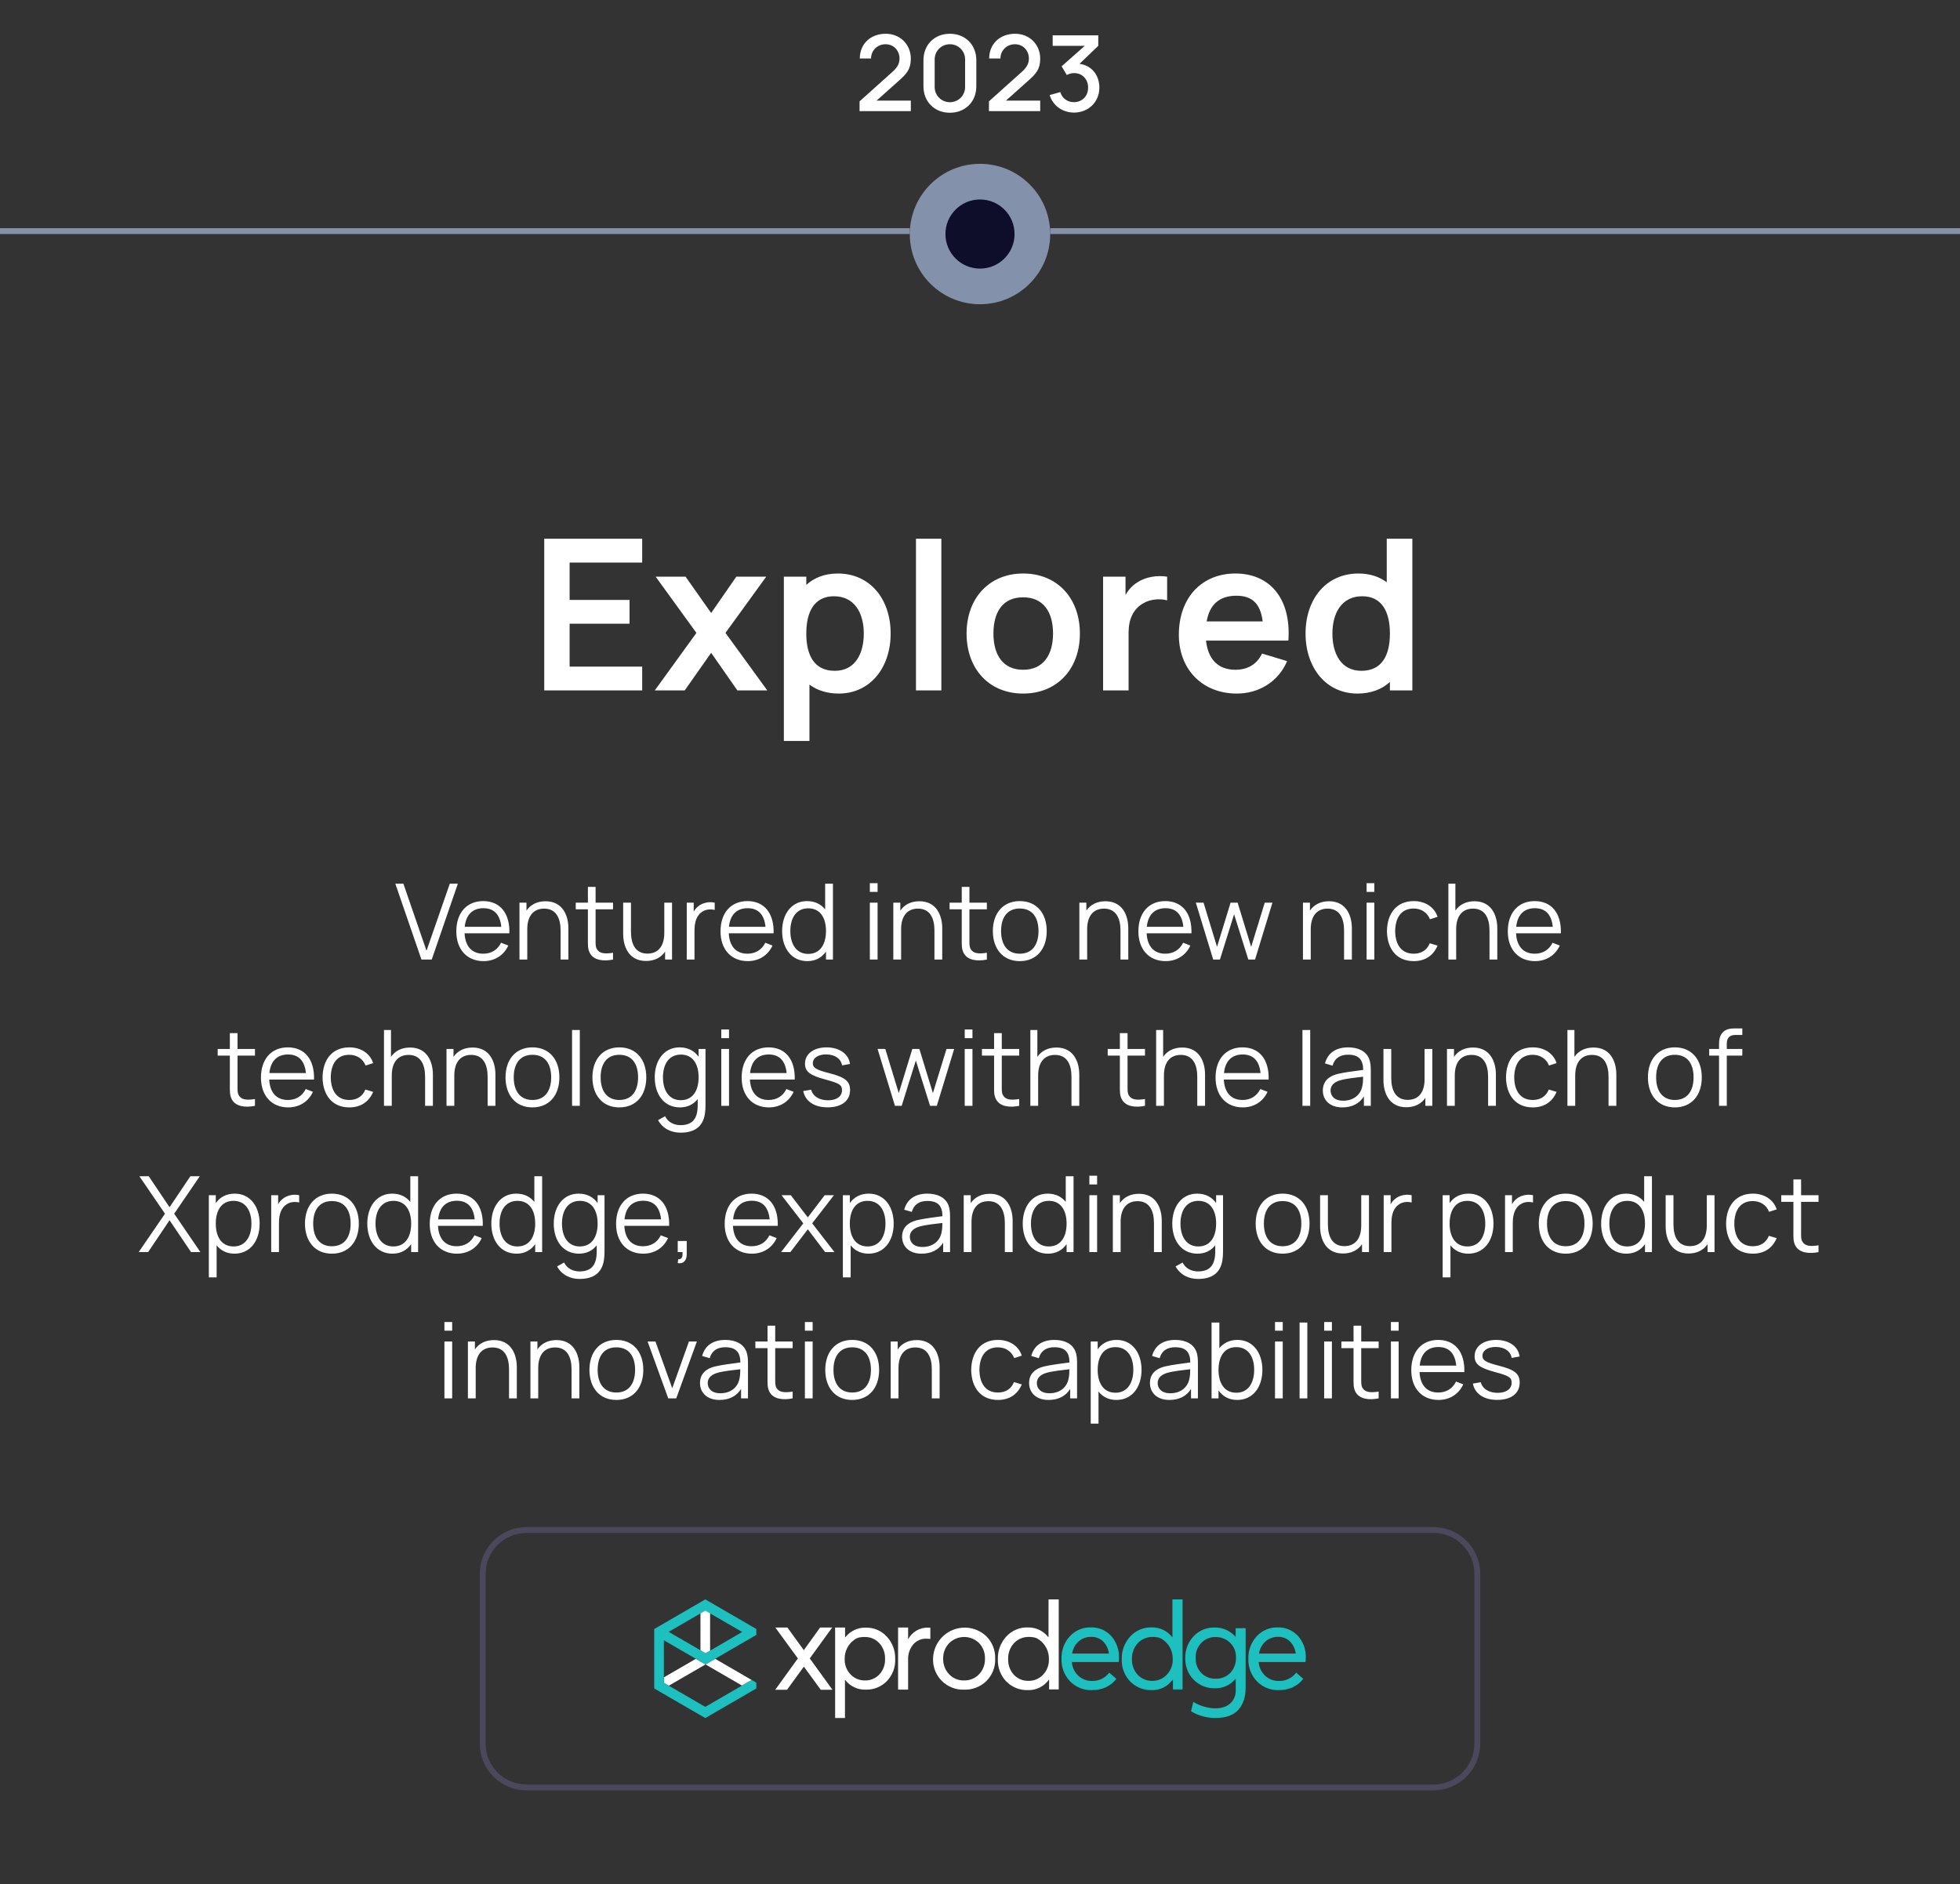<svg xmlns="http://www.w3.org/2000/svg" width="335" height="322" viewBox="0 0 335 322" fill="none"><rect x="0" y="0" width="335" height="322" fill="#333333" stroke="none"/><path d="M155.677 18.991H146.911L146.92 17.317L152.563 12.259C153.472 11.449 153.742 10.747 153.742 10.009C153.742 8.623 152.743 7.561 151.348 7.561C149.908 7.561 148.864 8.695 148.882 10H146.956C146.956 7.489 148.801 5.77 151.384 5.77C153.832 5.77 155.677 7.579 155.677 10.036C155.677 11.809 154.975 12.619 153.571 13.852L149.818 17.2H155.677V18.991ZM162.353 19.27C159.716 19.27 157.835 17.389 157.835 14.752V10.288C157.835 7.651 159.716 5.77 162.353 5.77C164.99 5.77 166.871 7.651 166.871 10.288V14.752C166.871 17.389 164.99 19.27 162.353 19.27ZM162.353 17.47C163.802 17.47 164.954 16.318 164.954 14.869V10.153C164.954 8.713 163.802 7.561 162.353 7.561C160.904 7.561 159.752 8.713 159.752 10.153V14.869C159.752 16.318 160.904 17.47 162.353 17.47ZM177.79 18.991H169.024L169.033 17.317L174.676 12.259C175.585 11.449 175.855 10.747 175.855 10.009C175.855 8.623 174.856 7.561 173.461 7.561C172.021 7.561 170.977 8.695 170.995 10H169.069C169.069 7.489 170.914 5.77 173.497 5.77C175.945 5.77 177.79 7.579 177.79 10.036C177.79 11.809 177.088 12.619 175.684 13.852L171.931 17.2H177.79V18.991ZM183.575 19.243C181.649 19.243 179.957 18.091 179.408 16.246L181.226 15.742C181.568 16.867 182.513 17.47 183.575 17.461C184.997 17.443 185.978 16.408 185.978 14.977C185.978 13.537 184.997 12.493 183.557 12.493C183.143 12.493 182.702 12.619 182.333 12.817L181.451 11.332L185.411 7.831H179.921V6.04H187.715V7.831L184.511 10.909C186.608 11.188 187.904 12.871 187.904 14.977C187.904 17.452 185.996 19.243 183.575 19.243Z" fill="white"></path><line y1="39.5" x2="155.5" y2="39.5" stroke="#8392AA"></line><circle cx="167.5" cy="40" r="12" fill="url(#paint0_radial_3369_5629)"></circle><ellipse cx="167.5" cy="40" rx="5.908" ry="5.908" fill="#0E0E2B"></ellipse><line x1="179.5" y1="39.5" x2="335" y2="39.5" stroke="#8392AA"></line><path d="M109.76 118H93.02V92.08H109.76V96.148H97.358V102.538H107.6V106.606H97.358V113.932H109.76V118ZM117.031 118H111.919L119.029 108.172L112.063 98.56H117.175L121.549 104.77L125.851 98.56H130.963L123.997 108.172L131.143 118H126.031L121.549 111.574L117.031 118ZM138.35 126.64H133.976V98.56H137.81V99.964C139.178 98.722 140.978 98.02 143.192 98.02C148.7 98.02 152.228 102.376 152.228 108.28C152.228 114.112 148.736 118.54 143.354 118.54C141.338 118.54 139.664 117.982 138.35 117.01V126.64ZM142.688 114.652C146.072 114.652 147.638 111.844 147.638 108.28C147.638 104.752 146.036 101.908 142.544 101.908C139.232 101.908 137.81 104.482 137.81 108.28C137.81 112.042 139.196 114.652 142.688 114.652ZM160.894 118H156.556V92.08H160.894V118ZM174.872 118.54C169.022 118.54 165.206 114.292 165.206 108.28C165.206 102.178 169.13 98.02 174.872 98.02C180.74 98.02 184.574 102.268 184.574 108.28C184.574 114.346 180.686 118.54 174.872 118.54ZM174.872 114.472C178.31 114.472 179.984 111.934 179.984 108.28C179.984 104.518 178.274 102.088 174.872 102.088C171.38 102.088 169.796 104.608 169.796 108.28C169.796 112.06 171.524 114.472 174.872 114.472ZM192.896 118H188.54V98.56H192.374V101.674C192.86 100.828 193.508 100.09 194.318 99.586C195.758 98.596 197.738 98.29 199.484 98.56V102.61C198.314 102.286 196.676 102.376 195.47 103.078C193.688 104.05 192.896 105.868 192.896 108.118V118ZM211.405 118.54C205.501 118.54 201.487 114.4 201.487 108.496C201.487 102.124 205.429 98.02 211.153 98.02C217.183 98.02 220.711 102.484 220.207 109.486H206.131C206.473 112.69 208.201 114.472 211.153 114.472C213.277 114.472 214.861 113.5 215.707 111.7L219.991 112.996C218.497 116.524 215.149 118.54 211.405 118.54ZM211.333 101.818C208.417 101.818 206.743 103.33 206.239 106.21H215.815C215.437 103.168 214.015 101.818 211.333 101.818ZM232.017 118.54C226.635 118.54 223.143 114.112 223.143 108.28C223.143 102.376 226.671 98.02 232.179 98.02C234.123 98.02 235.725 98.56 237.021 99.514V92.08H241.395V118H237.561V116.56C236.175 117.82 234.321 118.54 232.017 118.54ZM232.683 114.652C236.175 114.652 237.561 112.042 237.561 108.28C237.561 104.482 236.139 101.908 232.827 101.908C229.335 101.908 227.733 104.752 227.733 108.28C227.733 111.844 229.299 114.652 232.683 114.652Z" fill="white"></path><path d="M73.79 164H72.034L67.57 151.04H68.948L72.898 162.497L76.876 151.04H78.254L73.79 164ZM82.644 164.27C79.809 164.27 77.992 162.263 77.992 159.185C77.992 155.999 79.782 154.01 82.591 154.01C85.471 154.01 87.162 156.08 87.064 159.509H79.404C79.513 161.741 80.656 163.001 82.591 163.001C83.977 163.001 85.038 162.344 85.641 161.129L86.874 161.606C86.1 163.307 84.525 164.27 82.644 164.27ZM82.626 155.225C80.754 155.225 79.638 156.359 79.431 158.402H85.677C85.471 156.305 84.436 155.225 82.626 155.225ZM90.12 164H88.788V154.28H89.985V155.63C90.705 154.577 91.857 154.037 93.252 154.037C96.168 154.037 97.149 156.467 97.149 158.654V164H95.817V159.041C95.817 156.899 95.034 155.297 93 155.297C91.128 155.297 90.12 156.62 90.12 158.816V164ZM104.777 162.839V164C103.13 164.342 101.429 164.135 100.79 162.839C100.439 162.128 100.484 161.435 100.484 160.481V155.414H98.405V154.28H100.484V151.58H101.798V154.28H104.777V155.414H101.798V160.427C101.798 161.246 101.762 161.759 101.996 162.173C102.428 162.983 103.382 163.064 104.777 162.839ZM110.409 164.243C107.493 164.243 106.512 161.813 106.512 159.626V154.28H107.844V159.239C107.844 161.381 108.627 162.983 110.661 162.983C112.533 162.983 113.541 161.66 113.541 159.464V154.28H114.864V164H113.676V162.65C112.956 163.703 111.804 164.243 110.409 164.243ZM118.702 164H117.379V154.28H118.567V155.819C118.774 155.45 119.044 155.135 119.323 154.919C120.088 154.253 121.303 154.064 122.158 154.28V155.522C121.438 155.351 120.538 155.387 119.836 155.963C118.864 156.728 118.702 157.988 118.702 159.149V164ZM127.803 164.27C124.968 164.27 123.15 162.263 123.15 159.185C123.15 155.999 124.941 154.01 127.749 154.01C130.629 154.01 132.321 156.08 132.222 159.509H124.563C124.671 161.741 125.814 163.001 127.749 163.001C129.135 163.001 130.197 162.344 130.8 161.129L132.033 161.606C131.259 163.307 129.684 164.27 127.803 164.27ZM127.785 155.225C125.913 155.225 124.797 156.359 124.59 158.402H130.836C130.629 156.305 129.594 155.225 127.785 155.225ZM137.99 164.27C135.263 164.27 133.679 162.047 133.679 159.131C133.679 156.233 135.272 154.01 137.936 154.01C139.286 154.01 140.321 154.541 141.032 155.423V151.04H142.364V164H141.176V162.641C140.474 163.649 139.403 164.27 137.99 164.27ZM138.125 163.037C140.195 163.037 141.176 161.381 141.176 159.131C141.176 156.845 140.177 155.243 138.152 155.243C136.064 155.243 135.083 156.935 135.083 159.131C135.083 161.345 136.1 163.037 138.125 163.037ZM149.995 152.435H148.672V150.95H149.995V152.435ZM149.995 164H148.672V154.28H149.995V164ZM154.017 164H152.685V154.28H153.882V155.63C154.602 154.577 155.754 154.037 157.149 154.037C160.065 154.037 161.046 156.467 161.046 158.654V164H159.714V159.041C159.714 156.899 158.931 155.297 156.897 155.297C155.025 155.297 154.017 156.62 154.017 158.816V164ZM168.673 162.839V164C167.026 164.342 165.325 164.135 164.686 162.839C164.335 162.128 164.38 161.435 164.38 160.481V155.414H162.301V154.28H164.38V151.58H165.694V154.28H168.673V155.414H165.694V160.427C165.694 161.246 165.658 161.759 165.892 162.173C166.324 162.983 167.278 163.064 168.673 162.839ZM174.296 164.27C171.398 164.27 169.697 162.146 169.697 159.131C169.697 156.071 171.452 154.01 174.296 154.01C177.212 154.01 178.904 156.125 178.904 159.131C178.904 162.191 177.176 164.27 174.296 164.27ZM174.296 163.001C176.456 163.001 177.5 161.426 177.5 159.131C177.5 156.791 176.438 155.279 174.296 155.279C172.118 155.279 171.101 156.863 171.101 159.131C171.101 161.471 172.19 163.001 174.296 163.001ZM185.815 164H184.483V154.28H185.68V155.63C186.4 154.577 187.552 154.037 188.947 154.037C191.863 154.037 192.844 156.467 192.844 158.654V164H191.512V159.041C191.512 156.899 190.729 155.297 188.695 155.297C186.823 155.297 185.815 156.62 185.815 158.816V164ZM199.223 164.27C196.388 164.27 194.57 162.263 194.57 159.185C194.57 155.999 196.361 154.01 199.169 154.01C202.049 154.01 203.741 156.08 203.642 159.509H195.983C196.091 161.741 197.234 163.001 199.169 163.001C200.555 163.001 201.617 162.344 202.22 161.129L203.453 161.606C202.679 163.307 201.104 164.27 199.223 164.27ZM199.205 155.225C197.333 155.225 196.217 156.359 196.01 158.402H202.256C202.049 156.305 201.014 155.225 199.205 155.225ZM208.509 164H207.357L204.387 154.271L205.71 154.28L208.014 161.831L210.327 154.28H211.533L213.846 161.831L216.168 154.28H217.482L214.512 164H213.36L210.93 156.26L208.509 164ZM224.03 164H222.698V154.28H223.895V155.63C224.615 154.577 225.767 154.037 227.162 154.037C230.078 154.037 231.059 156.467 231.059 158.654V164H229.727V159.041C229.727 156.899 228.944 155.297 226.91 155.297C225.038 155.297 224.03 156.62 224.03 158.816V164ZM234.898 152.435H233.575V150.95H234.898V152.435ZM234.898 164H233.575V154.28H234.898V164ZM241.628 164.27C238.685 164.27 237.092 162.137 237.056 159.14C237.092 156.08 238.73 154.01 241.637 154.01C243.599 154.01 245.165 155.036 245.705 156.701L244.409 157.115C243.95 155.954 242.897 155.279 241.628 155.279C239.477 155.279 238.487 156.872 238.46 159.14C238.487 161.471 239.54 163.001 241.628 163.001C242.942 163.001 243.887 162.389 244.373 161.219L245.705 161.615C244.976 163.343 243.554 164.27 241.628 164.27ZM248.886 164H247.554V151.04H248.751V155.63C249.471 154.577 250.623 154.037 252.018 154.037C254.934 154.037 255.915 156.467 255.915 158.654V164H254.583V159.041C254.583 156.899 253.8 155.297 251.766 155.297C249.894 155.297 248.886 156.62 248.886 158.816V164ZM262.363 164.27C259.528 164.27 257.71 162.263 257.71 159.185C257.71 155.999 259.501 154.01 262.309 154.01C265.189 154.01 266.881 156.08 266.782 159.509H259.123C259.231 161.741 260.374 163.001 262.309 163.001C263.695 163.001 264.757 162.344 265.36 161.129L266.593 161.606C265.819 163.307 264.244 164.27 262.363 164.27ZM262.345 155.225C260.473 155.225 259.357 156.359 259.15 158.402H265.396C265.189 156.305 264.154 155.225 262.345 155.225ZM43.578 187.839V189C41.931 189.342 40.23 189.135 39.591 187.839C39.24 187.128 39.285 186.435 39.285 185.481V180.414H37.206V179.28H39.285V176.58H40.599V179.28H43.578V180.414H40.599V185.427C40.599 186.246 40.563 186.759 40.797 187.173C41.229 187.983 42.183 188.064 43.578 187.839ZM49.255 189.27C46.42 189.27 44.602 187.263 44.602 184.185C44.602 180.999 46.393 179.01 49.201 179.01C52.081 179.01 53.773 181.08 53.674 184.509H46.015C46.123 186.741 47.266 188.001 49.201 188.001C50.587 188.001 51.649 187.344 52.252 186.129L53.485 186.606C52.711 188.307 51.136 189.27 49.255 189.27ZM49.237 180.225C47.365 180.225 46.249 181.359 46.042 183.402H52.288C52.081 181.305 51.046 180.225 49.237 180.225ZM59.703 189.27C56.76 189.27 55.167 187.137 55.131 184.14C55.167 181.08 56.805 179.01 59.712 179.01C61.674 179.01 63.24 180.036 63.78 181.701L62.484 182.115C62.025 180.954 60.972 180.279 59.703 180.279C57.552 180.279 56.562 181.872 56.535 184.14C56.562 186.471 57.615 188.001 59.703 188.001C61.017 188.001 61.962 187.389 62.448 186.219L63.78 186.615C63.051 188.343 61.629 189.27 59.703 189.27ZM66.961 189H65.629V176.04H66.826V180.63C67.546 179.577 68.698 179.037 70.093 179.037C73.009 179.037 73.99 181.467 73.99 183.654V189H72.658V184.041C72.658 181.899 71.875 180.297 69.841 180.297C67.969 180.297 66.961 181.62 66.961 183.816V189ZM77.648 189H76.316V179.28H77.513V180.63C78.233 179.577 79.385 179.037 80.78 179.037C83.696 179.037 84.677 181.467 84.677 183.654V189H83.345V184.041C83.345 181.899 82.562 180.297 80.528 180.297C78.656 180.297 77.648 181.62 77.648 183.816V189ZM91.002 189.27C88.104 189.27 86.403 187.146 86.403 184.131C86.403 181.071 88.158 179.01 91.002 179.01C93.918 179.01 95.61 181.125 95.61 184.131C95.61 187.191 93.882 189.27 91.002 189.27ZM91.002 188.001C93.162 188.001 94.206 186.426 94.206 184.131C94.206 181.791 93.144 180.279 91.002 180.279C88.824 180.279 87.807 181.863 87.807 184.131C87.807 186.471 88.896 188.001 91.002 188.001ZM99.098 189H97.775V176.04H99.098V189ZM105.855 189.27C102.957 189.27 101.256 187.146 101.256 184.131C101.256 181.071 103.011 179.01 105.855 179.01C108.771 179.01 110.463 181.125 110.463 184.131C110.463 187.191 108.735 189.27 105.855 189.27ZM105.855 188.001C108.015 188.001 109.059 186.426 109.059 184.131C109.059 181.791 107.997 180.279 105.855 180.279C103.677 180.279 102.66 181.863 102.66 184.131C102.66 186.471 103.749 188.001 105.855 188.001ZM116.219 189.27C113.492 189.27 111.908 187.047 111.908 184.131C111.908 181.233 113.501 179.01 116.165 179.01C117.605 179.01 118.694 179.613 119.405 180.621V179.28H120.584V188.865C120.584 189.423 120.557 189.918 120.476 190.413C120.125 192.582 118.685 193.59 116.309 193.59C114.815 193.59 113.303 192.96 112.475 191.448L113.672 190.782C114.203 191.862 115.283 192.303 116.309 192.303C118.415 192.303 119.261 191.133 119.252 188.847V187.848C118.55 188.73 117.533 189.27 116.219 189.27ZM116.354 188.037C118.424 188.037 119.405 186.381 119.405 184.131C119.405 181.845 118.406 180.243 116.381 180.243C114.293 180.243 113.312 181.935 113.312 184.131C113.312 186.345 114.329 188.037 116.354 188.037ZM124.604 177.435H123.281V175.95H124.604V177.435ZM124.604 189H123.281V179.28H124.604V189ZM131.415 189.27C128.58 189.27 126.762 187.263 126.762 184.185C126.762 180.999 128.553 179.01 131.361 179.01C134.241 179.01 135.933 181.08 135.834 184.509H128.175C128.283 186.741 129.426 188.001 131.361 188.001C132.747 188.001 133.809 187.344 134.412 186.129L135.645 186.606C134.871 188.307 133.296 189.27 131.415 189.27ZM131.397 180.225C129.525 180.225 128.409 181.359 128.202 183.402H134.448C134.241 181.305 133.206 180.225 131.397 180.225ZM141.458 189.261C139.181 189.261 137.624 188.226 137.291 186.471L138.641 186.246C138.92 187.353 140.018 188.055 141.53 188.055C143.006 188.055 143.915 187.389 143.915 186.327C143.915 185.427 143.501 185.157 141.035 184.491C138.398 183.78 137.588 183.141 137.588 181.782C137.588 180.126 139.082 179.01 141.278 179.01C143.474 179.01 145.076 180.153 145.274 181.845L143.924 182.088C143.735 180.945 142.718 180.243 141.26 180.216C139.883 180.189 138.929 180.801 138.929 181.719C138.929 182.493 139.478 182.853 141.773 183.429C144.455 184.113 145.292 184.806 145.292 186.309C145.292 188.145 143.843 189.261 141.458 189.261ZM154.114 189H152.962L149.992 179.271L151.315 179.28L153.619 186.831L155.932 179.28H157.138L159.451 186.831L161.773 179.28H163.087L160.117 189H158.965L156.535 181.26L154.114 189ZM166.211 177.435H164.888V175.95H166.211V177.435ZM166.211 189H164.888V179.28H166.211V189ZM174.201 187.839V189C172.554 189.342 170.853 189.135 170.214 187.839C169.863 187.128 169.908 186.435 169.908 185.481V180.414H167.829V179.28H169.908V176.58H171.222V179.28H174.201V180.414H171.222V185.427C171.222 186.246 171.186 186.759 171.42 187.173C171.852 187.983 172.806 188.064 174.201 187.839ZM177.439 189H176.107V176.04H177.304V180.63C178.024 179.577 179.176 179.037 180.571 179.037C183.487 179.037 184.468 181.467 184.468 183.654V189H183.136V184.041C183.136 181.899 182.353 180.297 180.319 180.297C178.447 180.297 177.439 181.62 177.439 183.816V189ZM195.699 187.839V189C194.052 189.342 192.351 189.135 191.712 187.839C191.361 187.128 191.406 186.435 191.406 185.481V180.414H189.327V179.28H191.406V176.58H192.72V179.28H195.699V180.414H192.72V185.427C192.72 186.246 192.684 186.759 192.918 187.173C193.35 187.983 194.304 188.064 195.699 187.839ZM198.937 189H197.605V176.04H198.802V180.63C199.522 179.577 200.674 179.037 202.069 179.037C204.985 179.037 205.966 181.467 205.966 183.654V189H204.634V184.041C204.634 181.899 203.851 180.297 201.817 180.297C199.945 180.297 198.937 181.62 198.937 183.816V189ZM212.415 189.27C209.58 189.27 207.762 187.263 207.762 184.185C207.762 180.999 209.553 179.01 212.361 179.01C215.241 179.01 216.933 181.08 216.834 184.509H209.175C209.283 186.741 210.426 188.001 212.361 188.001C213.747 188.001 214.809 187.344 215.412 186.129L216.645 186.606C215.871 188.307 214.296 189.27 212.415 189.27ZM212.397 180.225C210.525 180.225 209.409 181.359 209.202 183.402H215.448C215.241 181.305 214.206 180.225 212.397 180.225ZM223.938 189H222.615V176.04H223.938V189ZM229.417 189.27C227.212 189.27 226.096 187.938 226.096 186.39C226.096 184.797 227.122 183.951 228.571 183.564C229.885 183.249 231.703 183.042 232.999 182.862C232.972 181.107 232.252 180.261 230.407 180.261C229.075 180.261 228.121 180.837 227.752 182.133L226.465 181.755C226.915 180.018 228.283 179.01 230.425 179.01C232.198 179.01 233.494 179.694 234.007 180.954C234.241 181.521 234.295 182.241 234.295 182.961V189H233.116V187.389C232.36 188.622 231.073 189.27 229.417 189.27ZM229.57 188.127C231.424 188.127 232.603 187.038 232.855 185.571C232.963 185.094 232.981 184.464 232.981 184.023C231.703 184.176 230.173 184.329 229.102 184.626C228.274 184.869 227.419 185.337 227.419 186.39C227.419 187.236 228.004 188.127 229.57 188.127ZM240.355 189.243C237.439 189.243 236.458 186.813 236.458 184.626V179.28H237.79V184.239C237.79 186.381 238.573 187.983 240.607 187.983C242.479 187.983 243.487 186.66 243.487 184.464V179.28H244.81V189H243.622V187.65C242.902 188.703 241.75 189.243 240.355 189.243ZM248.648 189H247.316V179.28H248.513V180.63C249.233 179.577 250.385 179.037 251.78 179.037C254.696 179.037 255.677 181.467 255.677 183.654V189H254.345V184.041C254.345 181.899 253.562 180.297 251.528 180.297C249.656 180.297 248.648 181.62 248.648 183.816V189ZM261.975 189.27C259.032 189.27 257.439 187.137 257.403 184.14C257.439 181.08 259.077 179.01 261.984 179.01C263.946 179.01 265.512 180.036 266.052 181.701L264.756 182.115C264.297 180.954 263.244 180.279 261.975 180.279C259.824 180.279 258.834 181.872 258.807 184.14C258.834 186.471 259.887 188.001 261.975 188.001C263.289 188.001 264.234 187.389 264.72 186.219L266.052 186.615C265.323 188.343 263.901 189.27 261.975 189.27ZM269.232 189H267.9V176.04H269.097V180.63C269.817 179.577 270.969 179.037 272.364 179.037C275.28 179.037 276.261 181.467 276.261 183.654V189H274.929V184.041C274.929 181.899 274.146 180.297 272.112 180.297C270.24 180.297 269.232 181.62 269.232 183.816V189ZM286.259 189.27C283.361 189.27 281.66 187.146 281.66 184.131C281.66 181.071 283.415 179.01 286.259 179.01C289.175 179.01 290.867 181.125 290.867 184.131C290.867 187.191 289.139 189.27 286.259 189.27ZM286.259 188.001C288.419 188.001 289.463 186.426 289.463 184.131C289.463 181.791 288.401 180.279 286.259 180.279C284.081 180.279 283.064 181.863 283.064 184.131C283.064 186.471 284.153 188.001 286.259 188.001ZM295.139 189H293.816V180.414H292.133V179.28H293.816V178.56C293.816 177.813 293.888 177.057 294.419 176.481C295.004 175.842 295.805 175.77 296.552 175.77H297.794V176.886H296.642C295.634 176.886 295.139 177.363 295.139 178.416V179.28H297.794V180.414H295.139V189ZM25.317 214H23.706L28.197 207.439L23.823 201.04H25.425L28.98 206.332L32.535 201.04H34.146L29.772 207.439L34.254 214H32.652L28.98 208.555L25.317 214ZM37.025 218.32H35.693V204.28H36.881V205.621C37.592 204.613 38.681 204.01 40.121 204.01C42.785 204.01 44.378 206.233 44.378 209.131C44.378 212.047 42.794 214.27 40.067 214.27C38.753 214.27 37.727 213.73 37.025 212.839V218.32ZM39.932 213.037C41.957 213.037 42.974 211.345 42.974 209.131C42.974 206.935 41.993 205.243 39.905 205.243C37.88 205.243 36.881 206.845 36.881 209.131C36.881 211.381 37.862 213.037 39.932 213.037ZM47.678 214H46.355V204.28H47.543V205.819C47.75 205.45 48.02 205.135 48.299 204.919C49.064 204.253 50.279 204.064 51.134 204.28V205.522C50.414 205.351 49.514 205.387 48.812 205.963C47.84 206.728 47.678 207.988 47.678 209.149V214ZM56.724 214.27C53.826 214.27 52.125 212.146 52.125 209.131C52.125 206.071 53.88 204.01 56.724 204.01C59.64 204.01 61.332 206.125 61.332 209.131C61.332 212.191 59.604 214.27 56.724 214.27ZM56.724 213.001C58.884 213.001 59.928 211.426 59.928 209.131C59.928 206.791 58.866 205.279 56.724 205.279C54.546 205.279 53.529 206.863 53.529 209.131C53.529 211.471 54.618 213.001 56.724 213.001ZM67.089 214.27C64.362 214.27 62.778 212.047 62.778 209.131C62.778 206.233 64.371 204.01 67.035 204.01C68.385 204.01 69.42 204.541 70.131 205.423V201.04H71.463V214H70.275V212.641C69.573 213.649 68.502 214.27 67.089 214.27ZM67.224 213.037C69.294 213.037 70.275 211.381 70.275 209.131C70.275 206.845 69.276 205.243 67.251 205.243C65.163 205.243 64.182 206.935 64.182 209.131C64.182 211.345 65.199 213.037 67.224 213.037ZM78.1 214.27C75.266 214.27 73.448 212.263 73.448 209.185C73.448 205.999 75.239 204.01 78.046 204.01C80.927 204.01 82.618 206.08 82.519 209.509H74.861C74.969 211.741 76.112 213.001 78.046 213.001C79.433 213.001 80.495 212.344 81.097 211.129L82.331 211.606C81.556 213.307 79.981 214.27 78.1 214.27ZM78.082 205.225C76.21 205.225 75.094 206.359 74.888 208.402H81.133C80.927 206.305 79.891 205.225 78.082 205.225ZM88.288 214.27C85.561 214.27 83.977 212.047 83.977 209.131C83.977 206.233 85.57 204.01 88.234 204.01C89.584 204.01 90.619 204.541 91.33 205.423V201.04H92.662V214H91.474V212.641C90.772 213.649 89.701 214.27 88.288 214.27ZM88.423 213.037C90.493 213.037 91.474 211.381 91.474 209.131C91.474 206.845 90.475 205.243 88.45 205.243C86.362 205.243 85.381 206.935 85.381 209.131C85.381 211.345 86.398 213.037 88.423 213.037ZM98.958 214.27C96.231 214.27 94.647 212.047 94.647 209.131C94.647 206.233 96.24 204.01 98.904 204.01C100.344 204.01 101.433 204.613 102.144 205.621V204.28H103.323V213.865C103.323 214.423 103.296 214.918 103.215 215.413C102.864 217.582 101.424 218.59 99.048 218.59C97.554 218.59 96.042 217.96 95.214 216.448L96.411 215.782C96.942 216.862 98.022 217.303 99.048 217.303C101.154 217.303 102 216.133 101.991 213.847V212.848C101.289 213.73 100.272 214.27 98.958 214.27ZM99.093 213.037C101.163 213.037 102.144 211.381 102.144 209.131C102.144 206.845 101.145 205.243 99.12 205.243C97.032 205.243 96.051 206.935 96.051 209.131C96.051 211.345 97.068 213.037 99.093 213.037ZM109.952 214.27C107.117 214.27 105.299 212.263 105.299 209.185C105.299 205.999 107.09 204.01 109.898 204.01C112.778 204.01 114.47 206.08 114.371 209.509H106.712C106.82 211.741 107.963 213.001 109.898 213.001C111.284 213.001 112.346 212.344 112.949 211.129L114.182 211.606C113.408 213.307 111.833 214.27 109.952 214.27ZM109.934 205.225C108.062 205.225 106.946 206.359 106.739 208.402H112.985C112.778 206.305 111.743 205.225 109.934 205.225ZM115.837 215.881L115.918 215.224C116.629 215.269 116.692 214.675 116.656 214H115.837V212.101H117.376V214.36C117.376 215.467 116.773 216.061 115.837 215.881ZM128.515 214.27C125.68 214.27 123.862 212.263 123.862 209.185C123.862 205.999 125.653 204.01 128.461 204.01C131.341 204.01 133.033 206.08 132.934 209.509H125.275C125.383 211.741 126.526 213.001 128.461 213.001C129.847 213.001 130.909 212.344 131.512 211.129L132.745 211.606C131.971 213.307 130.396 214.27 128.515 214.27ZM128.497 205.225C126.625 205.225 125.509 206.359 125.302 208.402H131.548C131.341 206.305 130.306 205.225 128.497 205.225ZM135.092 214H133.499L137.297 209.086L133.58 204.28H135.164L138.071 208.069L140.951 204.28H142.535L138.818 209.086L142.625 214H141.032L138.071 210.103L135.092 214ZM145.395 218.32H144.063V204.28H145.251V205.621C145.962 204.613 147.051 204.01 148.491 204.01C151.155 204.01 152.748 206.233 152.748 209.131C152.748 212.047 151.164 214.27 148.437 214.27C147.123 214.27 146.097 213.73 145.395 212.839V218.32ZM148.302 213.037C150.327 213.037 151.344 211.345 151.344 209.131C151.344 206.935 150.363 205.243 148.275 205.243C146.25 205.243 145.251 206.845 145.251 209.131C145.251 211.381 146.232 213.037 148.302 213.037ZM157.505 214.27C155.3 214.27 154.184 212.938 154.184 211.39C154.184 209.797 155.21 208.951 156.659 208.564C157.973 208.249 159.791 208.042 161.087 207.862C161.06 206.107 160.34 205.261 158.495 205.261C157.163 205.261 156.209 205.837 155.84 207.133L154.553 206.755C155.003 205.018 156.371 204.01 158.513 204.01C160.286 204.01 161.582 204.694 162.095 205.954C162.329 206.521 162.383 207.241 162.383 207.961V214H161.204V212.389C160.448 213.622 159.161 214.27 157.505 214.27ZM157.658 213.127C159.512 213.127 160.691 212.038 160.943 210.571C161.051 210.094 161.069 209.464 161.069 209.023C159.791 209.176 158.261 209.329 157.19 209.626C156.362 209.869 155.507 210.337 155.507 211.39C155.507 212.236 156.092 213.127 157.658 213.127ZM166.049 214H164.717V204.28H165.914V205.63C166.634 204.577 167.786 204.037 169.181 204.037C172.097 204.037 173.078 206.467 173.078 208.654V214H171.746V209.041C171.746 206.899 170.963 205.297 168.929 205.297C167.057 205.297 166.049 206.62 166.049 208.816V214ZM179.114 214.27C176.387 214.27 174.803 212.047 174.803 209.131C174.803 206.233 176.396 204.01 179.06 204.01C180.41 204.01 181.445 204.541 182.156 205.423V201.04H183.488V214H182.3V212.641C181.598 213.649 180.527 214.27 179.114 214.27ZM179.249 213.037C181.319 213.037 182.3 211.381 182.3 209.131C182.3 206.845 181.301 205.243 179.276 205.243C177.188 205.243 176.207 206.935 176.207 209.131C176.207 211.345 177.224 213.037 179.249 213.037ZM187.516 202.435H186.193V200.95H187.516V202.435ZM187.516 214H186.193V204.28H187.516V214ZM191.537 214H190.205V204.28H191.402V205.63C192.122 204.577 193.274 204.037 194.669 204.037C197.585 204.037 198.566 206.467 198.566 208.654V214H197.234V209.041C197.234 206.899 196.451 205.297 194.417 205.297C192.545 205.297 191.537 206.62 191.537 208.816V214ZM204.673 214.27C201.946 214.27 200.362 212.047 200.362 209.131C200.362 206.233 201.955 204.01 204.619 204.01C206.059 204.01 207.148 204.613 207.859 205.621V204.28H209.038V213.865C209.038 214.423 209.011 214.918 208.93 215.413C208.579 217.582 207.139 218.59 204.763 218.59C203.269 218.59 201.757 217.96 200.929 216.448L202.126 215.782C202.657 216.862 203.737 217.303 204.763 217.303C206.869 217.303 207.715 216.133 207.706 213.847V212.848C207.004 213.73 205.987 214.27 204.673 214.27ZM204.808 213.037C206.878 213.037 207.859 211.381 207.859 209.131C207.859 206.845 206.86 205.243 204.835 205.243C202.747 205.243 201.766 206.935 201.766 209.131C201.766 211.345 202.783 213.037 204.808 213.037ZM219.216 214.27C216.318 214.27 214.617 212.146 214.617 209.131C214.617 206.071 216.372 204.01 219.216 204.01C222.132 204.01 223.824 206.125 223.824 209.131C223.824 212.191 222.096 214.27 219.216 214.27ZM219.216 213.001C221.376 213.001 222.42 211.426 222.42 209.131C222.42 206.791 221.358 205.279 219.216 205.279C217.038 205.279 216.021 206.863 216.021 209.131C216.021 211.471 217.11 213.001 219.216 213.001ZM229.527 214.243C226.611 214.243 225.63 211.813 225.63 209.626V204.28H226.962V209.239C226.962 211.381 227.745 212.983 229.779 212.983C231.651 212.983 232.659 211.66 232.659 209.464V204.28H233.982V214H232.794V212.65C232.074 213.703 230.922 214.243 229.527 214.243ZM237.82 214H236.497V204.28H237.685V205.819C237.892 205.45 238.162 205.135 238.441 204.919C239.206 204.253 240.421 204.064 241.276 204.28V205.522C240.556 205.351 239.656 205.387 238.954 205.963C237.982 206.728 237.82 207.988 237.82 209.149V214ZM247.91 218.32H246.578V204.28H247.766V205.621C248.477 204.613 249.566 204.01 251.006 204.01C253.67 204.01 255.263 206.233 255.263 209.131C255.263 212.047 253.679 214.27 250.952 214.27C249.638 214.27 248.612 213.73 247.91 212.839V218.32ZM250.817 213.037C252.842 213.037 253.859 211.345 253.859 209.131C253.859 206.935 252.878 205.243 250.79 205.243C248.765 205.243 247.766 206.845 247.766 209.131C247.766 211.381 248.747 213.037 250.817 213.037ZM258.562 214H257.239V204.28H258.427V205.819C258.634 205.45 258.904 205.135 259.183 204.919C259.948 204.253 261.163 204.064 262.018 204.28V205.522C261.298 205.351 260.398 205.387 259.696 205.963C258.724 206.728 258.562 207.988 258.562 209.149V214ZM267.609 214.27C264.711 214.27 263.01 212.146 263.01 209.131C263.01 206.071 264.765 204.01 267.609 204.01C270.525 204.01 272.217 206.125 272.217 209.131C272.217 212.191 270.489 214.27 267.609 214.27ZM267.609 213.001C269.769 213.001 270.813 211.426 270.813 209.131C270.813 206.791 269.751 205.279 267.609 205.279C265.431 205.279 264.414 206.863 264.414 209.131C264.414 211.471 265.503 213.001 267.609 213.001ZM277.973 214.27C275.246 214.27 273.662 212.047 273.662 209.131C273.662 206.233 275.255 204.01 277.919 204.01C279.269 204.01 280.304 204.541 281.015 205.423V201.04H282.347V214H281.159V212.641C280.457 213.649 279.386 214.27 277.973 214.27ZM278.108 213.037C280.178 213.037 281.159 211.381 281.159 209.131C281.159 206.845 280.16 205.243 278.135 205.243C276.047 205.243 275.066 206.935 275.066 209.131C275.066 211.345 276.083 213.037 278.108 213.037ZM288.589 214.243C285.673 214.243 284.692 211.813 284.692 209.626V204.28H286.024V209.239C286.024 211.381 286.807 212.983 288.841 212.983C290.713 212.983 291.721 211.66 291.721 209.464V204.28H293.044V214H291.856V212.65C291.136 213.703 289.984 214.243 288.589 214.243ZM299.592 214.27C296.649 214.27 295.056 212.137 295.02 209.14C295.056 206.08 296.694 204.01 299.601 204.01C301.563 204.01 303.129 205.036 303.669 206.701L302.373 207.115C301.914 205.954 300.861 205.279 299.592 205.279C297.441 205.279 296.451 206.872 296.424 209.14C296.451 211.471 297.504 213.001 299.592 213.001C300.906 213.001 301.851 212.389 302.337 211.219L303.669 211.615C302.94 213.343 301.518 214.27 299.592 214.27ZM310.819 212.839V214C309.172 214.342 307.471 214.135 306.832 212.839C306.481 212.128 306.526 211.435 306.526 210.481V205.414H304.447V204.28H306.526V201.58H307.84V204.28H310.819V205.414H307.84V210.427C307.84 211.246 307.804 211.759 308.038 212.173C308.47 212.983 309.424 213.064 310.819 212.839ZM77.284 227.435H75.96V225.95H77.284V227.435ZM77.284 239H75.96V229.28H77.284V239ZM81.305 239H79.973V229.28H81.17V230.63C81.89 229.577 83.042 229.037 84.437 229.037C87.353 229.037 88.334 231.467 88.334 233.654V239H87.002V234.041C87.002 231.899 86.219 230.297 84.185 230.297C82.313 230.297 81.305 231.62 81.305 233.816V239ZM91.992 239H90.66V229.28H91.857V230.63C92.577 229.577 93.729 229.037 95.124 229.037C98.04 229.037 99.021 231.467 99.021 233.654V239H97.689V234.041C97.689 231.899 96.906 230.297 94.872 230.297C93 230.297 91.992 231.62 91.992 233.816V239ZM105.345 239.27C102.447 239.27 100.746 237.146 100.746 234.131C100.746 231.071 102.501 229.01 105.345 229.01C108.261 229.01 109.953 231.125 109.953 234.131C109.953 237.191 108.225 239.27 105.345 239.27ZM105.345 238.001C107.505 238.001 108.549 236.426 108.549 234.131C108.549 231.791 107.487 230.279 105.345 230.279C103.167 230.279 102.15 231.863 102.15 234.131C102.15 236.471 103.239 238.001 105.345 238.001ZM115.583 239H114.215L110.687 229.28H112.028L114.899 237.272L117.752 229.28H119.111L115.583 239ZM122.964 239.27C120.759 239.27 119.643 237.938 119.643 236.39C119.643 234.797 120.669 233.951 122.118 233.564C123.432 233.249 125.25 233.042 126.546 232.862C126.519 231.107 125.799 230.261 123.954 230.261C122.622 230.261 121.668 230.837 121.299 232.133L120.012 231.755C120.462 230.018 121.83 229.01 123.972 229.01C125.745 229.01 127.041 229.694 127.554 230.954C127.788 231.521 127.842 232.241 127.842 232.961V239H126.663V237.389C125.907 238.622 124.62 239.27 122.964 239.27ZM123.117 238.127C124.971 238.127 126.15 237.038 126.402 235.571C126.51 235.094 126.528 234.464 126.528 234.023C125.25 234.176 123.72 234.329 122.649 234.626C121.821 234.869 120.966 235.337 120.966 236.39C120.966 237.236 121.551 238.127 123.117 238.127ZM135.477 237.839V239C133.83 239.342 132.129 239.135 131.49 237.839C131.139 237.128 131.184 236.435 131.184 235.481V230.414H129.105V229.28H131.184V226.58H132.498V229.28H135.477V230.414H132.498V235.427C132.498 236.246 132.462 236.759 132.696 237.173C133.128 237.983 134.082 238.064 135.477 237.839ZM138.895 227.435H137.572V225.95H138.895V227.435ZM138.895 239H137.572V229.28H138.895V239ZM145.652 239.27C142.754 239.27 141.053 237.146 141.053 234.131C141.053 231.071 142.808 229.01 145.652 229.01C148.568 229.01 150.26 231.125 150.26 234.131C150.26 237.191 148.532 239.27 145.652 239.27ZM145.652 238.001C147.812 238.001 148.856 236.426 148.856 234.131C148.856 231.791 147.794 230.279 145.652 230.279C143.474 230.279 142.457 231.863 142.457 234.131C142.457 236.471 143.546 238.001 145.652 238.001ZM153.568 239H152.236V229.28H153.433V230.63C154.153 229.577 155.305 229.037 156.7 229.037C159.616 229.037 160.597 231.467 160.597 233.654V239H159.265V234.041C159.265 231.899 158.482 230.297 156.448 230.297C154.576 230.297 153.568 231.62 153.568 233.816V239ZM170.568 239.27C167.625 239.27 166.032 237.137 165.996 234.14C166.032 231.08 167.67 229.01 170.577 229.01C172.539 229.01 174.105 230.036 174.645 231.701L173.349 232.115C172.89 230.954 171.837 230.279 170.568 230.279C168.417 230.279 167.427 231.872 167.4 234.14C167.427 236.471 168.48 238.001 170.568 238.001C171.882 238.001 172.827 237.389 173.313 236.219L174.645 236.615C173.916 238.343 172.494 239.27 170.568 239.27ZM179.214 239.27C177.009 239.27 175.893 237.938 175.893 236.39C175.893 234.797 176.919 233.951 178.368 233.564C179.682 233.249 181.5 233.042 182.796 232.862C182.769 231.107 182.049 230.261 180.204 230.261C178.872 230.261 177.918 230.837 177.549 232.133L176.262 231.755C176.712 230.018 178.08 229.01 180.222 229.01C181.995 229.01 183.291 229.694 183.804 230.954C184.038 231.521 184.092 232.241 184.092 232.961V239H182.913V237.389C182.157 238.622 180.87 239.27 179.214 239.27ZM179.367 238.127C181.221 238.127 182.4 237.038 182.652 235.571C182.76 235.094 182.778 234.464 182.778 234.023C181.5 234.176 179.97 234.329 178.899 234.626C178.071 234.869 177.216 235.337 177.216 236.39C177.216 237.236 177.801 238.127 179.367 238.127ZM187.758 243.32H186.426V229.28H187.614V230.621C188.325 229.613 189.414 229.01 190.854 229.01C193.518 229.01 195.111 231.233 195.111 234.131C195.111 237.047 193.527 239.27 190.8 239.27C189.486 239.27 188.46 238.73 187.758 237.839V243.32ZM190.665 238.037C192.69 238.037 193.707 236.345 193.707 234.131C193.707 231.935 192.726 230.243 190.638 230.243C188.613 230.243 187.614 231.845 187.614 234.131C187.614 236.381 188.595 238.037 190.665 238.037ZM199.868 239.27C197.663 239.27 196.547 237.938 196.547 236.39C196.547 234.797 197.573 233.951 199.022 233.564C200.336 233.249 202.154 233.042 203.45 232.862C203.423 231.107 202.703 230.261 200.858 230.261C199.526 230.261 198.572 230.837 198.203 232.133L196.916 231.755C197.366 230.018 198.734 229.01 200.876 229.01C202.649 229.01 203.945 229.694 204.458 230.954C204.692 231.521 204.746 232.241 204.746 232.961V239H203.567V237.389C202.811 238.622 201.524 239.27 199.868 239.27ZM200.021 238.127C201.875 238.127 203.054 237.038 203.306 235.571C203.414 235.094 203.432 234.464 203.432 234.023C202.154 234.176 200.624 234.329 199.553 234.626C198.725 234.869 197.87 235.337 197.87 236.39C197.87 237.236 198.455 238.127 200.021 238.127ZM208.268 239H207.08V226.04H208.412V230.423C209.123 229.541 210.158 229.01 211.508 229.01C214.172 229.01 215.765 231.233 215.765 234.131C215.765 237.047 214.181 239.27 211.454 239.27C210.041 239.27 208.97 238.649 208.268 237.641V239ZM211.319 238.037C213.344 238.037 214.361 236.345 214.361 234.131C214.361 231.935 213.38 230.243 211.292 230.243C209.267 230.243 208.268 231.845 208.268 234.131C208.268 236.381 209.249 238.037 211.319 238.037ZM219.244 227.435H217.921V225.95H219.244V227.435ZM219.244 239H217.921V229.28H219.244V239ZM223.446 239H222.123V226.04H223.446V239ZM227.647 227.435H226.324V225.95H227.647V227.435ZM227.647 239H226.324V229.28H227.647V239ZM235.637 237.839V239C233.99 239.342 232.289 239.135 231.65 237.839C231.299 237.128 231.344 236.435 231.344 235.481V230.414H229.265V229.28H231.344V226.58H232.658V229.28H235.637V230.414H232.658V235.427C232.658 236.246 232.622 236.759 232.856 237.173C233.288 237.983 234.242 238.064 235.637 237.839ZM239.055 227.435H237.732V225.95H239.055V227.435ZM239.055 239H237.732V229.28H239.055V239ZM245.866 239.27C243.031 239.27 241.213 237.263 241.213 234.185C241.213 230.999 243.004 229.01 245.812 229.01C248.692 229.01 250.384 231.08 250.285 234.509H242.626C242.734 236.741 243.877 238.001 245.812 238.001C247.198 238.001 248.26 237.344 248.863 236.129L250.096 236.606C249.322 238.307 247.747 239.27 245.866 239.27ZM245.848 230.225C243.976 230.225 242.86 231.359 242.653 233.402H248.899C248.692 231.305 247.657 230.225 245.848 230.225ZM255.909 239.261C253.632 239.261 252.075 238.226 251.742 236.471L253.092 236.246C253.371 237.353 254.469 238.055 255.981 238.055C257.457 238.055 258.366 237.389 258.366 236.327C258.366 235.427 257.952 235.157 255.486 234.491C252.849 233.78 252.039 233.141 252.039 231.782C252.039 230.126 253.533 229.01 255.729 229.01C257.925 229.01 259.527 230.153 259.725 231.845L258.375 232.088C258.186 230.945 257.169 230.243 255.711 230.216C254.334 230.189 253.38 230.801 253.38 231.719C253.38 232.493 253.929 232.853 256.224 233.429C258.906 234.113 259.743 234.806 259.743 236.309C259.743 238.145 258.294 239.261 255.909 239.261Z" fill="white"></path><path d="M90 261.5H245C249.142 261.5 252.5 264.858 252.5 269V298C252.5 302.142 249.142 305.5 245 305.5H90C85.858 305.5 82.5 302.142 82.5 298V269C82.5 264.858 85.858 261.5 90 261.5Z" stroke="#5D587C" stroke-opacity="0.57"></path><g clip-path="url(#clip0_3369_5629)"><path d="M147.97 278.185C148.646 278.167 149.319 278.295 149.941 278.561C150.564 278.826 151.122 279.224 151.578 279.725C152.536 280.765 153.049 282.141 153.005 283.557C153.034 284.253 152.922 284.947 152.675 285.597C152.428 286.248 152.052 286.84 151.568 287.339C151.099 287.814 150.537 288.187 149.918 288.436C149.299 288.685 148.637 288.803 147.97 288.785C147.296 288.808 146.626 288.669 146.016 288.381C145.405 288.093 144.872 287.663 144.46 287.127H144.419V293.628H142.741V278.168H144.439V279.853H144.46C144.874 279.318 145.407 278.888 146.017 278.599C146.627 278.309 147.296 278.167 147.97 278.185ZM147.802 287.211C148.269 287.228 148.734 287.146 149.166 286.968C149.599 286.791 149.988 286.523 150.31 286.183C150.96 285.468 151.306 284.525 151.273 283.557C151.294 283.056 151.216 282.556 151.043 282.086C150.87 281.616 150.606 281.184 150.266 280.817C149.438 279.948 148.343 279.623 146.98 279.843C146.644 279.898 146.325 280.032 146.05 280.234C145.517 280.604 145.084 281.101 144.791 281.682C144.498 282.262 144.354 282.907 144.372 283.557C144.355 284.041 144.436 284.522 144.609 284.973C144.782 285.425 145.044 285.836 145.379 286.183C145.691 286.512 146.067 286.774 146.484 286.951C146.901 287.127 147.35 287.216 147.802 287.211Z" fill="white"></path><path d="M158.589 278.185C158.731 278.181 158.872 278.188 159.012 278.205V280.116C158.704 280.089 158.475 280.076 158.341 280.076C157.909 280.058 157.479 280.14 157.083 280.316C156.688 280.491 156.337 280.755 156.059 281.087C155.472 281.819 155.171 282.74 155.213 283.679V288.782H153.498V278.168H155.213V280.136H155.233C155.563 279.535 156.05 279.036 156.641 278.692C157.233 278.348 157.906 278.173 158.589 278.185Z" fill="white"></path><path d="M164.798 288.785C164.096 288.815 163.395 288.699 162.739 288.444C162.083 288.19 161.487 287.802 160.987 287.305C160.488 286.809 160.095 286.214 159.835 285.558C159.575 284.902 159.453 284.199 159.475 283.493C159.498 282.443 159.824 281.421 160.413 280.553C161.003 279.685 161.831 279.007 162.796 278.602C163.762 278.198 164.824 278.083 165.853 278.273C166.882 278.462 167.835 278.948 168.594 279.671C169.093 280.17 169.483 280.767 169.741 281.425C170 282.083 170.12 282.787 170.095 283.493C170.121 284.199 170.001 284.902 169.743 285.559C169.484 286.215 169.093 286.811 168.594 287.309C168.093 287.798 167.498 288.182 166.846 288.435C166.194 288.689 165.497 288.808 164.798 288.785ZM164.798 287.211C165.269 287.222 165.736 287.134 166.171 286.955C166.606 286.775 166.999 286.506 167.326 286.166C167.666 285.813 167.932 285.396 168.107 284.937C168.283 284.479 168.366 283.991 168.349 283.5C168.369 283.009 168.29 282.519 168.117 282.059C167.944 281.599 167.681 281.179 167.342 280.824C166.655 280.15 165.73 279.776 164.77 279.783C163.809 279.789 162.89 280.175 162.211 280.857C161.54 281.57 161.178 282.52 161.204 283.5C161.178 284.481 161.54 285.432 162.211 286.146C162.542 286.497 162.944 286.774 163.391 286.957C163.837 287.141 164.317 287.227 164.798 287.211Z" fill="white"></path><path d="M140.28 288.803L137.441 284.913H137.347L134.518 288.803H132.504L136.37 283.447L132.517 278.169H134.585L137.384 282.038L140.173 278.162H142.237L138.404 283.447L142.281 288.803H140.28Z" fill="white"></path><path d="M200.391 273.359H202.123V288.739H200.475V287.087H200.421C200.015 287.656 199.476 288.115 198.852 288.425C198.227 288.735 197.536 288.885 196.84 288.864C196.163 288.883 195.489 288.764 194.86 288.512C194.231 288.261 193.66 287.882 193.182 287.401C192.693 286.897 192.311 286.298 192.061 285.641C191.812 284.983 191.698 284.282 191.728 283.579C191.685 282.147 192.203 280.755 193.172 279.703C193.633 279.196 194.197 278.795 194.825 278.526C195.454 278.257 196.133 278.128 196.816 278.145C197.499 278.122 198.178 278.262 198.795 278.556C199.413 278.849 199.952 279.286 200.367 279.831H200.391V273.359ZM196.988 287.279C197.442 287.282 197.891 287.191 198.309 287.012C198.726 286.832 199.102 286.569 199.414 286.238C199.755 285.889 200.022 285.474 200.199 285.018C200.376 284.562 200.458 284.074 200.441 283.585C200.459 282.932 200.315 282.285 200.022 281.701C199.729 281.118 199.296 280.616 198.763 280.242C198.484 280.034 198.16 279.895 197.817 279.837C196.447 279.613 195.335 279.942 194.481 280.825C194.14 281.196 193.875 281.63 193.703 282.104C193.53 282.578 193.452 283.081 193.474 283.585C193.438 284.564 193.788 285.517 194.447 286.238C194.772 286.584 195.167 286.855 195.605 287.035C196.043 287.215 196.515 287.298 196.988 287.279Z" fill="#1DBFBF"></path><path d="M179.214 273.359H180.956V288.739H179.311V287.087H179.267C178.86 287.659 178.317 288.12 177.689 288.43C177.061 288.74 176.366 288.889 175.666 288.864C174.989 288.883 174.315 288.764 173.686 288.512C173.057 288.261 172.486 287.882 172.008 287.401C171.519 286.898 171.138 286.3 170.887 285.644C170.637 284.988 170.522 284.287 170.551 283.585C170.508 282.153 171.026 280.761 171.994 279.709C172.455 279.202 173.019 278.801 173.648 278.532C174.277 278.263 174.956 278.134 175.639 278.152C176.322 278.129 177.001 278.27 177.618 278.563C178.236 278.856 178.775 279.293 179.19 279.837H179.21L179.214 273.359ZM175.814 287.279C176.273 287.286 176.728 287.197 177.151 287.017C177.574 286.838 177.955 286.573 178.271 286.238C178.608 285.887 178.872 285.471 179.045 285.015C179.218 284.559 179.297 284.073 179.278 283.585C179.296 282.932 179.152 282.284 178.859 281.701C178.566 281.117 178.133 280.616 177.599 280.242C177.321 280.033 176.996 279.894 176.653 279.837C175.288 279.613 174.177 279.942 173.32 280.825C172.979 281.196 172.715 281.63 172.542 282.104C172.369 282.578 172.292 283.081 172.313 283.585C172.278 284.564 172.628 285.517 173.287 286.238C173.61 286.582 174.003 286.853 174.438 287.032C174.874 287.212 175.343 287.296 175.814 287.279Z" fill="white"></path><path d="M211.188 278.281H212.9V288.449C212.9 290.051 212.482 291.314 211.648 292.238C210.813 293.161 209.532 293.623 207.805 293.623C206.316 293.645 204.85 293.252 203.569 292.487L203.959 290.886C205.093 291.568 206.383 291.946 207.704 291.982C208.823 291.982 209.689 291.692 210.302 291.112C210.6 290.829 210.834 290.487 210.991 290.107C211.148 289.727 211.223 289.319 211.212 288.908V286.936H211.161C210.739 287.463 210.2 287.883 209.587 288.163C208.973 288.443 208.303 288.574 207.63 288.547C206.966 288.564 206.305 288.444 205.688 288.197C205.071 287.95 204.51 287.579 204.039 287.108C203.554 286.619 203.174 286.035 202.924 285.391C202.673 284.748 202.559 284.06 202.586 283.37C202.568 282.689 202.684 282.01 202.928 281.374C203.172 280.738 203.538 280.156 204.006 279.662C204.458 279.177 205.007 278.793 205.617 278.536C206.227 278.279 206.885 278.154 207.547 278.169C208.228 278.143 208.907 278.271 209.532 278.544C210.158 278.816 210.714 279.226 211.161 279.743H211.205L211.188 278.281ZM207.768 286.916C208.236 286.936 208.703 286.856 209.138 286.681C209.573 286.507 209.966 286.242 210.292 285.905C210.943 285.197 211.288 284.259 211.252 283.296C211.268 282.828 211.187 282.362 211.013 281.927C210.84 281.492 210.578 281.099 210.245 280.771C209.916 280.449 209.527 280.196 209.099 280.028C208.671 279.86 208.214 279.781 207.755 279.794C207.3 279.782 206.848 279.865 206.428 280.039C206.007 280.214 205.628 280.474 205.315 280.805C204.995 281.14 204.746 281.535 204.581 281.968C204.416 282.401 204.339 282.863 204.355 283.326C204.332 283.807 204.408 284.288 204.577 284.739C204.746 285.19 205.005 285.601 205.338 285.948C205.656 286.268 206.035 286.519 206.453 286.685C206.871 286.852 207.319 286.93 207.768 286.916Z" fill="#1DBFBF"></path><path d="M223.184 283.35C223.184 283.464 223.184 283.616 223.164 283.801L223.14 284.058H215.122C215.192 284.956 215.591 285.797 216.243 286.417C216.888 287.008 217.737 287.324 218.609 287.297C219.175 287.312 219.735 287.192 220.245 286.945C220.755 286.699 221.198 286.334 221.539 285.881L222.757 286.933C221.739 288.22 220.335 288.864 218.545 288.864C217.858 288.885 217.174 288.763 216.536 288.506C215.898 288.249 215.319 287.863 214.837 287.371C214.346 286.861 213.963 286.256 213.711 285.593C213.459 284.931 213.343 284.224 213.37 283.515C213.319 282.091 213.83 280.705 214.793 279.659C215.246 279.168 215.797 278.778 216.411 278.518C217.025 278.257 217.688 278.13 218.354 278.146C219.007 278.121 219.658 278.239 220.262 278.491C220.866 278.743 221.408 279.123 221.851 279.605C222.761 280.633 223.238 281.976 223.184 283.35ZM220.469 280.535C220.199 280.277 219.88 280.076 219.531 279.943C219.182 279.81 218.811 279.749 218.438 279.764C217.659 279.745 216.901 280.016 216.31 280.525C215.701 281.067 215.303 281.809 215.189 282.618H221.475C221.376 281.832 221.022 281.101 220.469 280.535Z" fill="#1DBFBF"></path><path d="M191.249 283.35C191.249 283.464 191.249 283.616 191.228 283.801L191.205 284.058H183.187C183.257 284.956 183.656 285.797 184.308 286.417C184.948 287.004 185.79 287.319 186.657 287.297C187.223 287.312 187.784 287.192 188.293 286.946C188.803 286.7 189.247 286.334 189.587 285.881L190.809 286.933C189.804 288.22 188.404 288.864 186.607 288.864C185.92 288.885 185.235 288.763 184.597 288.506C183.959 288.249 183.381 287.863 182.898 287.371C182.408 286.861 182.025 286.256 181.773 285.593C181.521 284.931 181.405 284.224 181.432 283.515C181.38 282.091 181.892 280.705 182.855 279.659C183.307 279.168 183.859 278.778 184.473 278.518C185.087 278.257 185.749 278.13 186.416 278.146C187.069 278.121 187.72 278.239 188.323 278.491C188.927 278.743 189.469 279.123 189.913 279.605C190.824 280.633 191.302 281.975 191.249 283.35ZM188.533 280.535C188.263 280.277 187.944 280.075 187.594 279.943C187.245 279.81 186.873 279.749 186.5 279.764C185.721 279.746 184.964 280.018 184.372 280.525C183.763 281.068 183.366 281.809 183.251 282.618H189.537C189.438 281.833 189.086 281.101 188.533 280.535Z" fill="#1DBFBF"></path><path d="M128.474 287.13L127.621 287.626L126.826 288.087L121.368 284.926L120.583 284.471L121.368 284.016L122.234 283.514L127.621 286.638L128.474 287.13Z" fill="white"></path><path d="M120.582 284.473L119.72 284.975L114.31 288.11L113.464 287.621V286.687L118.935 283.516L119.72 283.971L120.582 284.473Z" fill="white"></path><path d="M113.464 280.343L118.935 283.515L119.72 283.97L120.583 284.482L121.368 284.027L122.221 283.515L127.608 280.39L128.487 279.881L129.269 279.426V278.415L128.5 277.97L127.621 277.458L122.201 274.317L121.368 273.835L120.543 273.359L119.72 273.841L118.901 274.317L113.464 277.468L112.635 277.95L111.816 278.415V288.574L112.662 289.066L113.464 289.538L118.901 292.689L119.72 293.164L120.543 293.639L121.362 293.168L122.194 292.686L127.621 289.538L128.474 289.042L129.269 288.584V287.593L128.474 287.131L127.621 287.627L126.826 288.088L121.368 291.253L120.543 291.725L119.714 291.246L114.31 288.109L113.464 287.62V280.343ZM119.72 275.756L120.543 275.274L121.362 275.746L126.852 278.924L121.368 282.123L120.583 282.574L119.72 282.055L114.287 278.907L119.72 275.756Z" fill="#1DBFBF"></path><path d="M121.369 275.745V282.105L120.583 282.557L119.721 282.055V275.755L120.55 275.273L121.369 275.745Z" fill="white"></path></g><defs><radialGradient id="paint0_radial_3369_5629" cx="0" cy="0" r="1" gradientUnits="userSpaceOnUse" gradientTransform="translate(167.5 40) rotate(90) scale(12)"><stop stop-color="#8392AA"></stop><stop offset="1" stop-color="#8392AA"></stop></radialGradient><clipPath id="clip0_3369_5629"><rect width="111.367" height="20.28" fill="white" transform="translate(111.816 273.359)"></rect></clipPath></defs></svg>